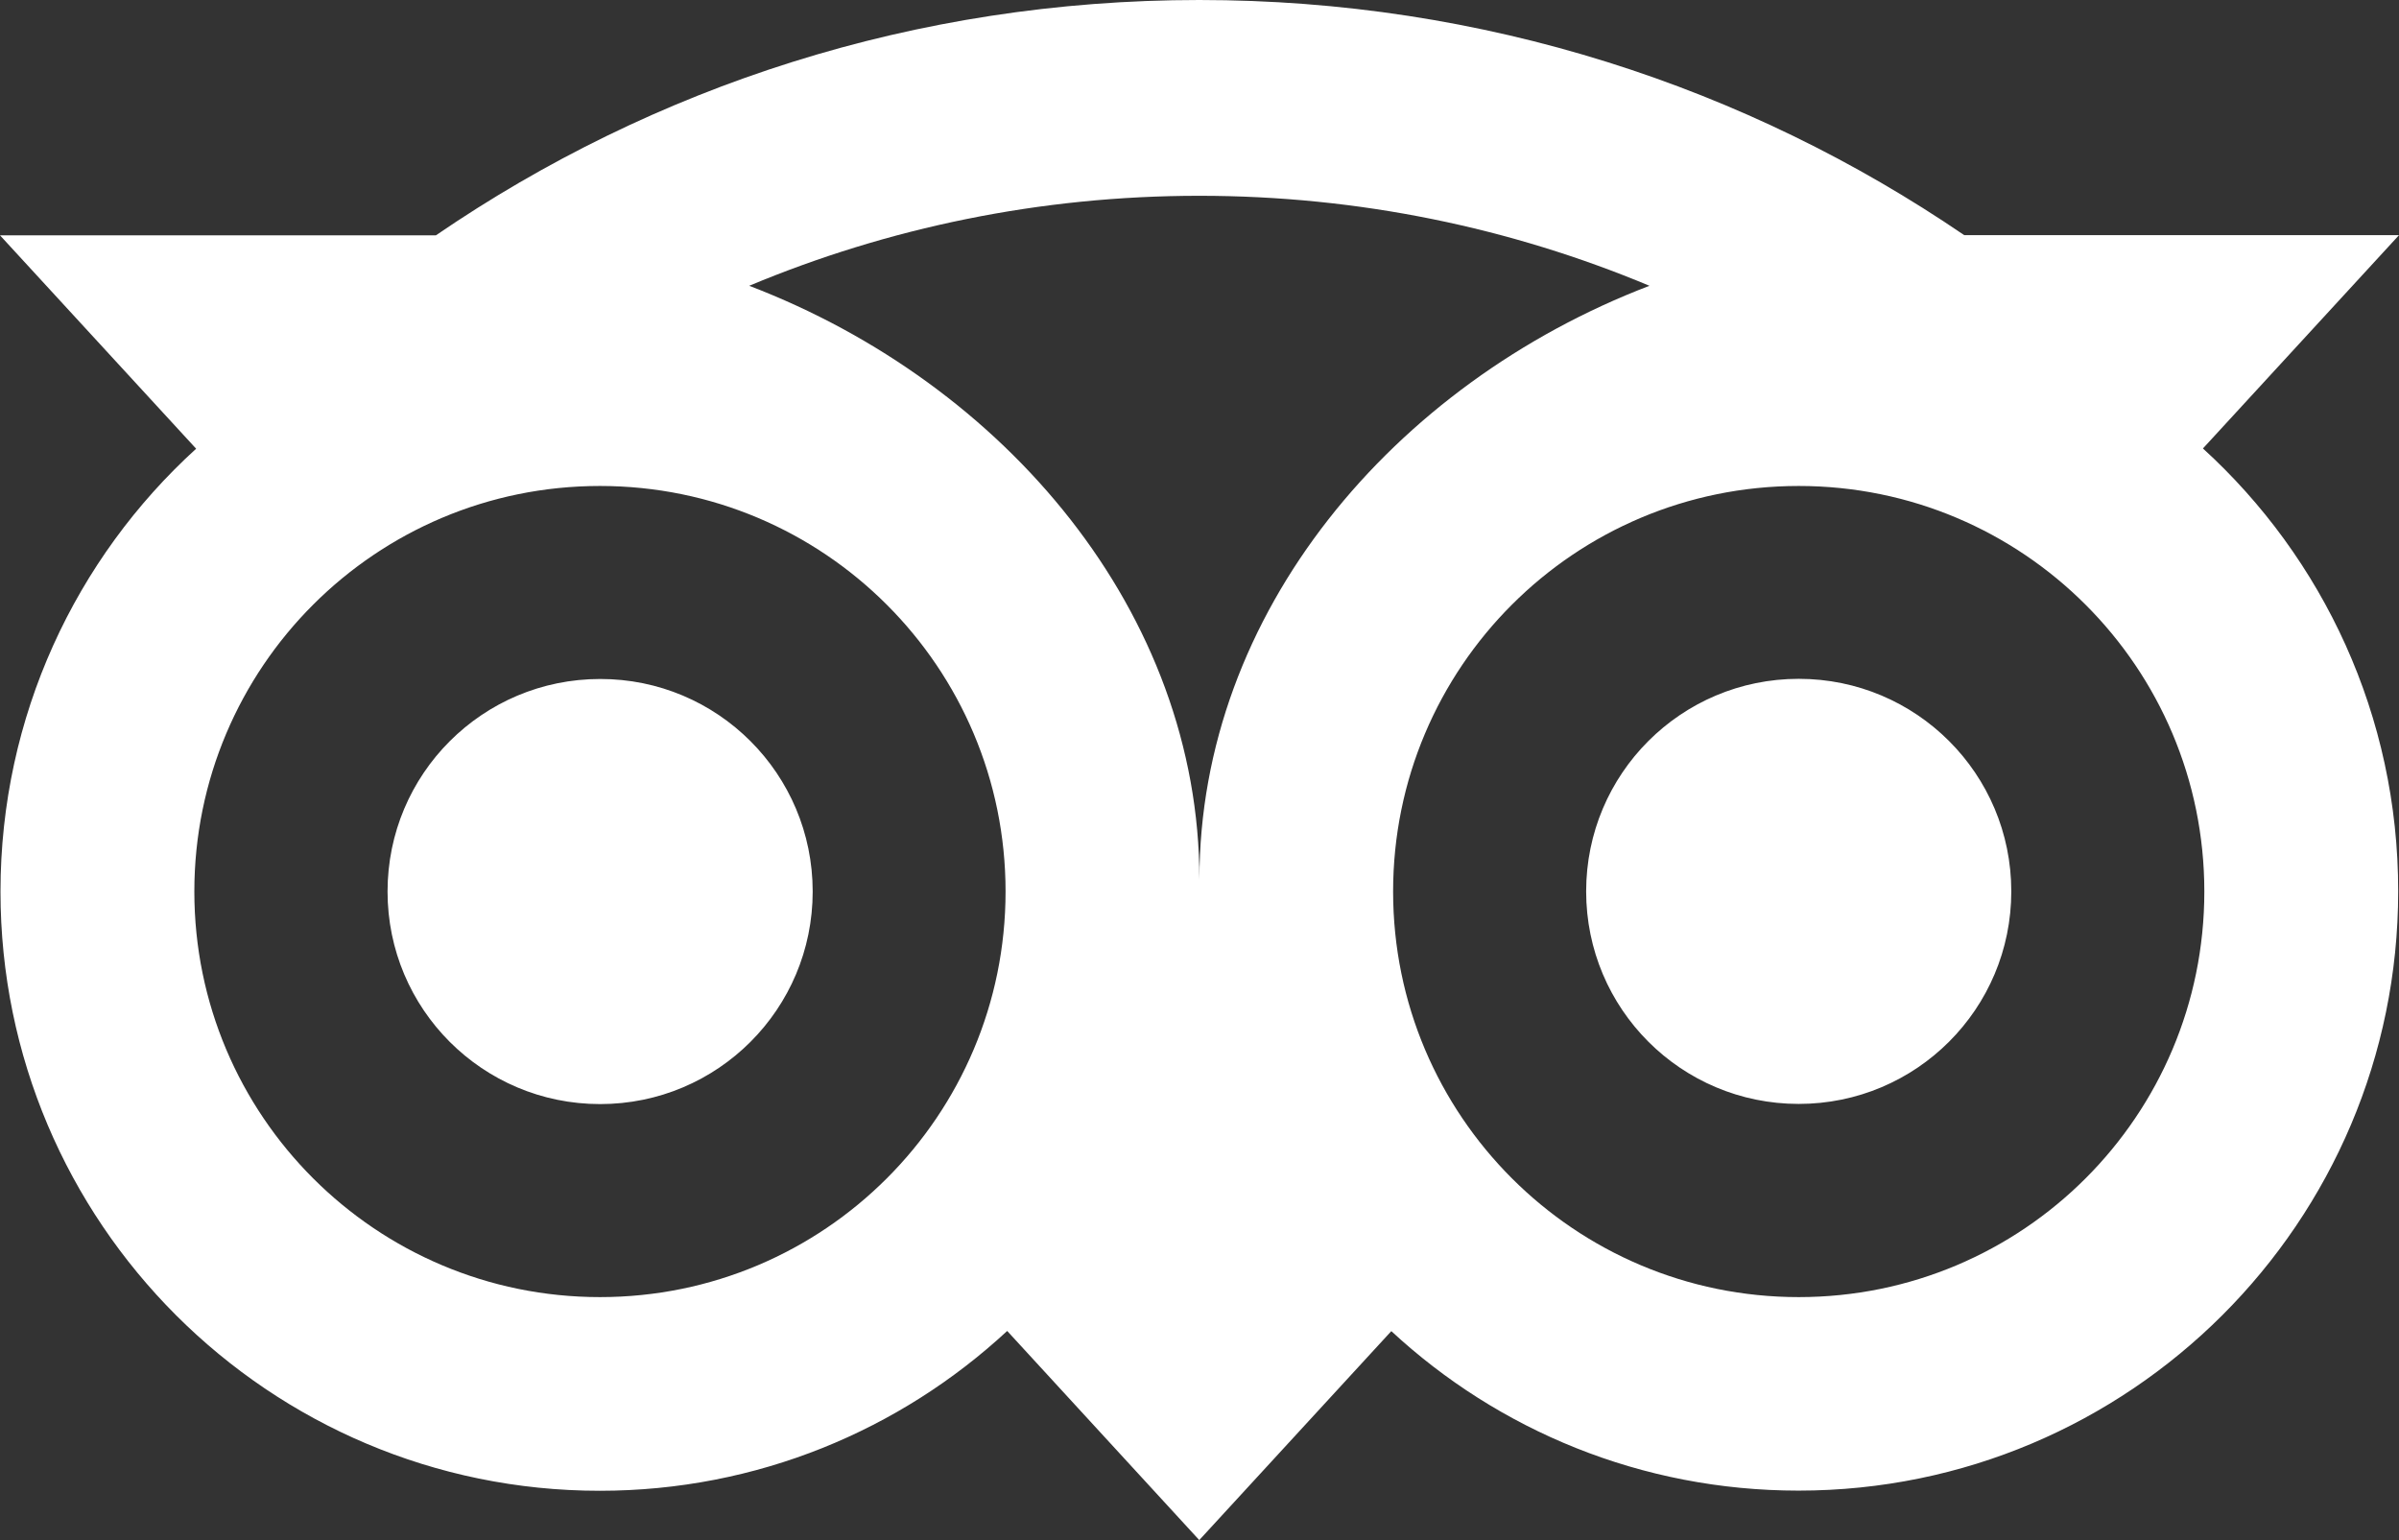<?xml version="1.0" encoding="UTF-8"?>
<svg xmlns="http://www.w3.org/2000/svg" id="Layer_1" viewBox="0 0 147.39 94.63">
  <rect x="0" y="0" width="147.39" height="94.63" fill="#333333" stroke="none"/>
  <defs>
    <style>.cls-1{fill:#fff;stroke-width:0px;}</style>
  </defs>
  <path class="cls-1" d="M135.34,27.56l12.05-13.11h-26.71C107.3,5.32,91.15,0,73.68,0S40.13,5.33,26.78,14.46H0l12.05,13.11C4.66,34.3.03,44,.03,54.78c0,20.33,16.49,36.82,36.82,36.82,9.66,0,18.46-3.73,25.03-9.82l11.8,12.85,11.8-12.84c6.57,6.09,15.36,9.8,25.02,9.8,20.33,0,36.84-16.49,36.84-36.82.01-10.79-4.62-20.49-12-27.22h0ZM36.86,79.7c-13.76,0-24.92-11.15-24.92-24.92s11.15-24.92,24.92-24.92,24.92,11.15,24.92,24.92-11.15,24.92-24.92,24.92ZM73.69,54.05c0-16.4-11.92-30.47-27.66-36.49,8.51-3.56,17.85-5.53,27.65-5.53s19.15,1.97,27.66,5.53c-15.73,6.02-27.65,20.09-27.65,36.49h0ZM110.51,79.7c-13.76,0-24.92-11.15-24.92-24.92s11.15-24.92,24.92-24.92,24.92,11.15,24.92,24.92-11.15,24.92-24.92,24.92ZM110.51,41.71c-7.22,0-13.06,5.84-13.06,13.06s5.84,13.06,13.06,13.06,13.06-5.84,13.06-13.06-5.84-13.06-13.06-13.06h0ZM49.93,54.78c0,7.22-5.84,13.06-13.06,13.06s-13.06-5.84-13.06-13.06,5.84-13.06,13.06-13.06c7.22-.01,13.06,5.84,13.06,13.06Z"></path>
</svg>
